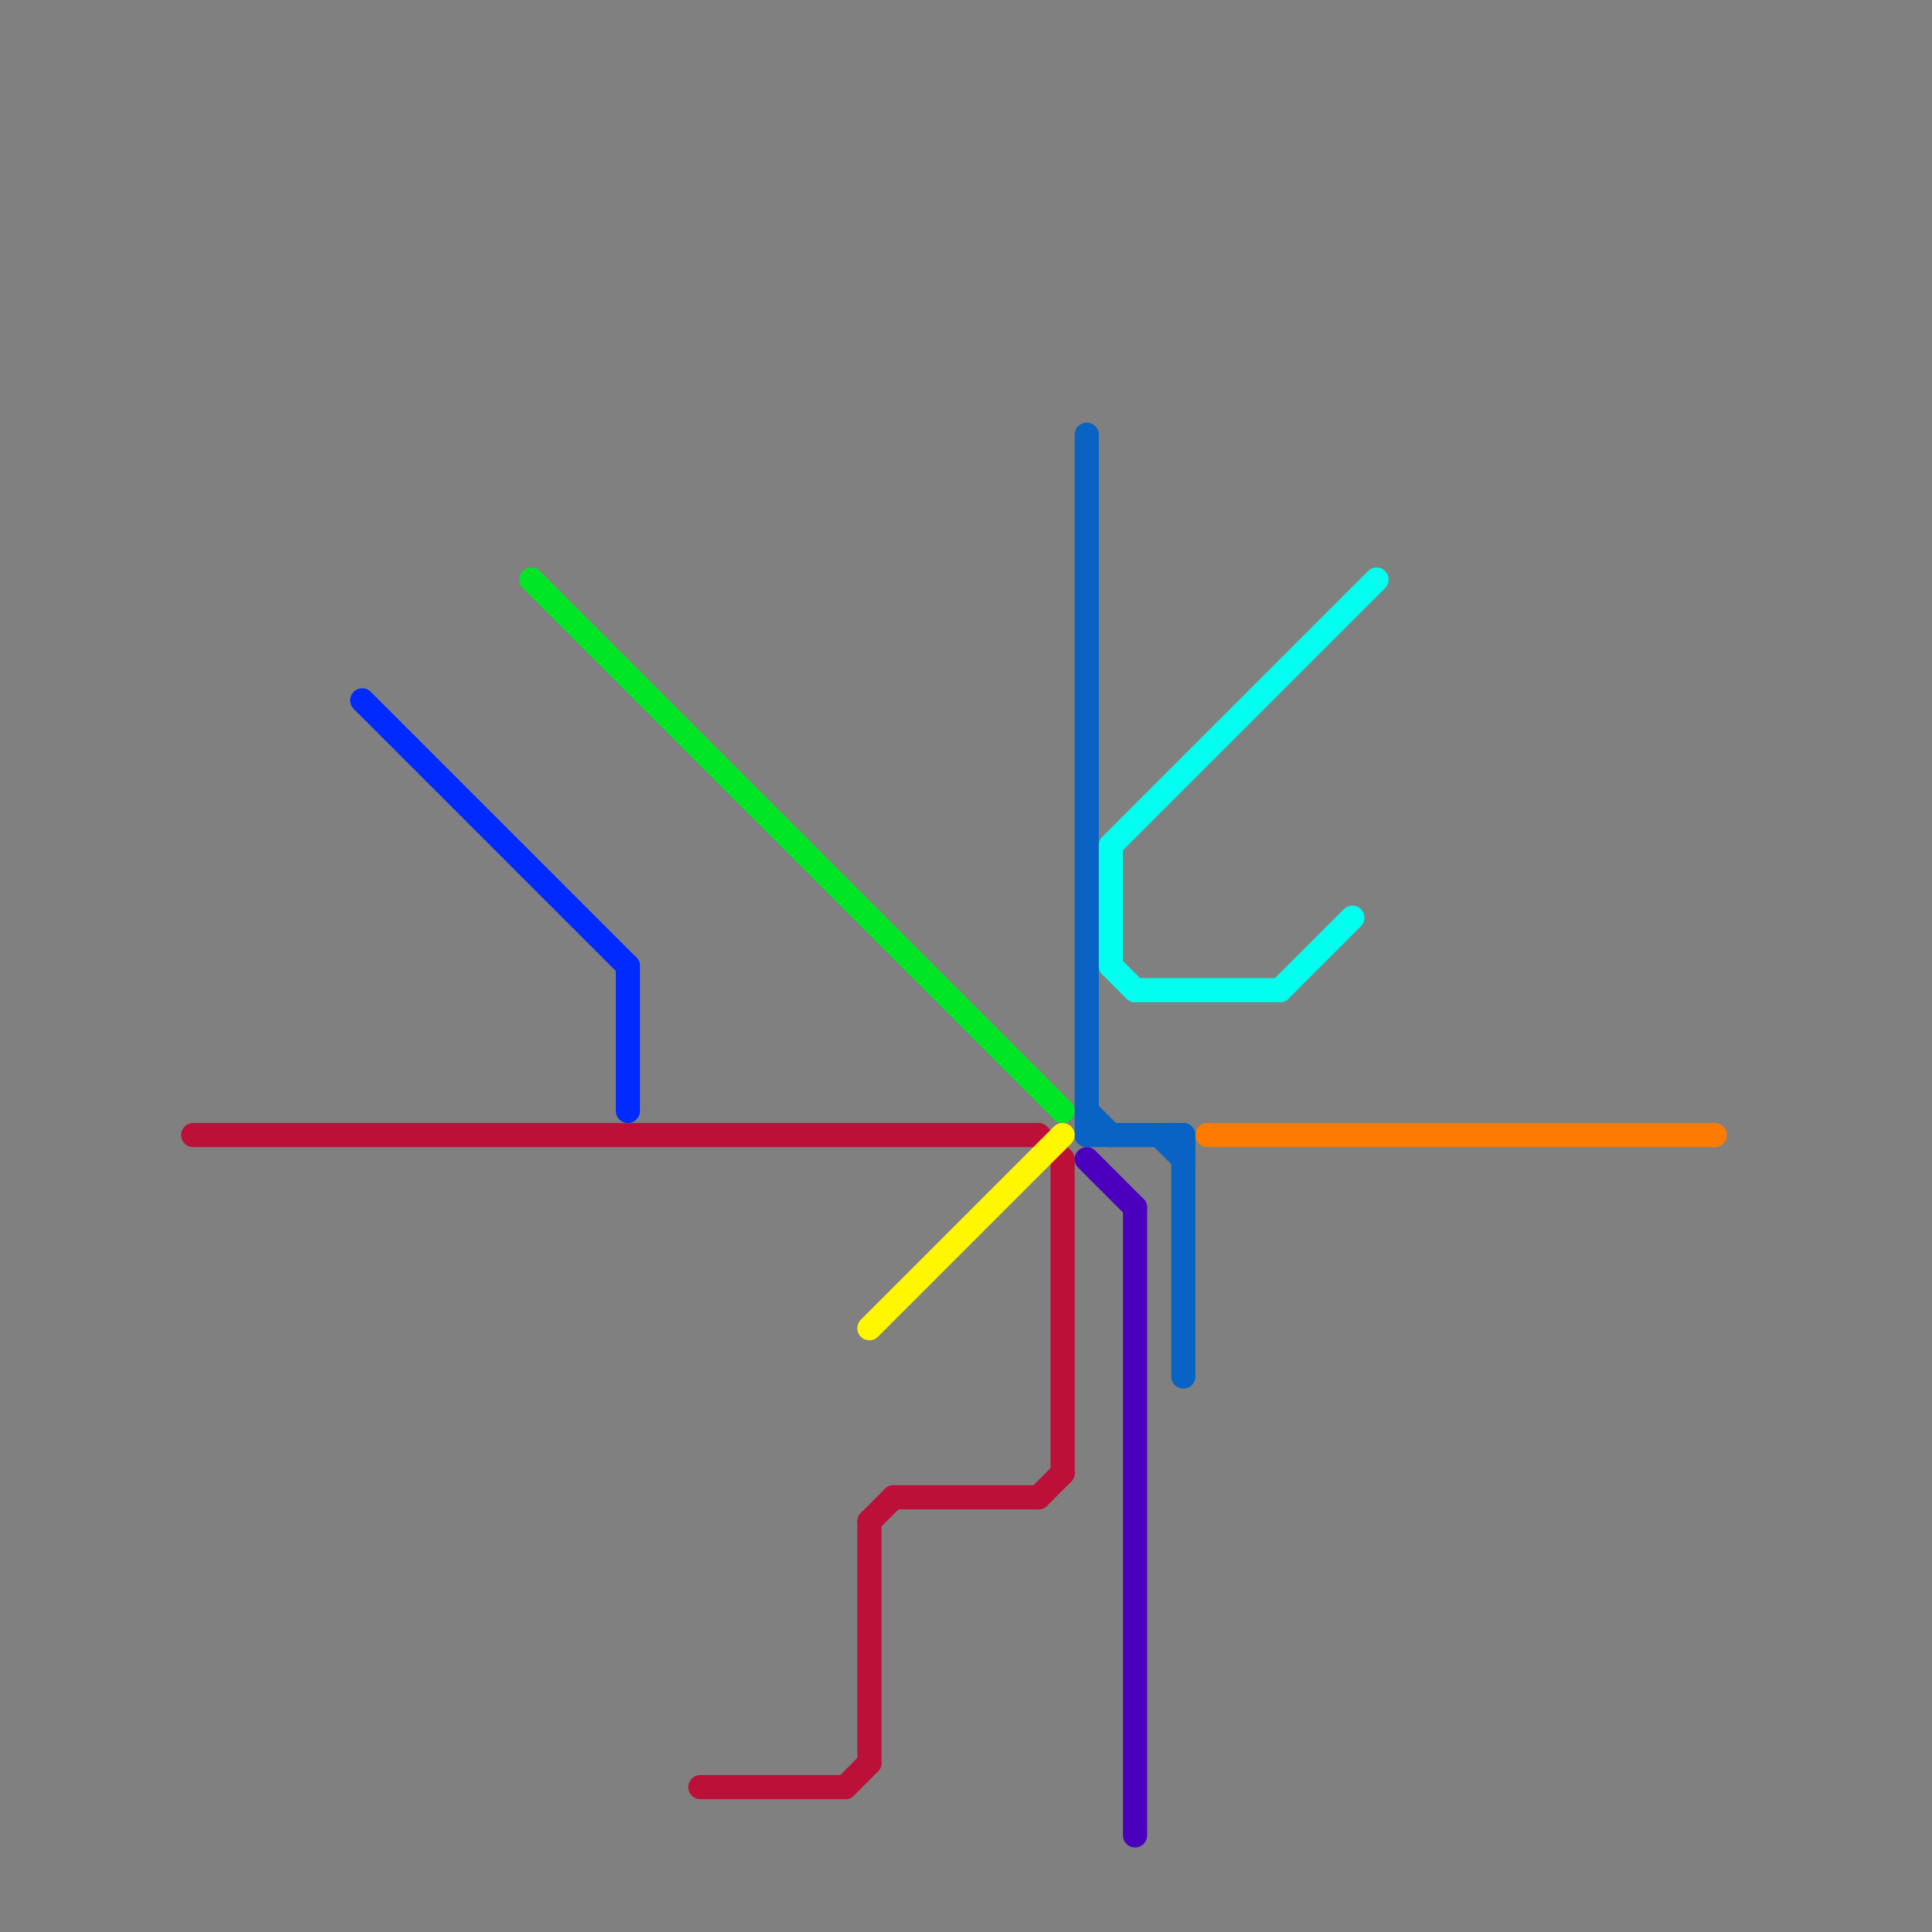 
<svg version="1.1" xmlns="http://www.w3.org/2000/svg" viewBox="0 0 80 80">
<rect x="0" y="0" width="80" height="80" fill="#808080" stroke="none"/>
<style>text { font: 1px Helvetica; font-weight: 600; white-space: pre; dominant-baseline: central; } line { stroke-width: 1; fill: none; stroke-linecap: round; stroke-linejoin: round; } .c0 { stroke: #bd1038 } .c1 { stroke: #0863c4 } .c2 { stroke: #4b00bd } .c3 { stroke: #00ffee } .c4 { stroke: #00e626 } .c5 { stroke: #002aff } .c6 { stroke: #fff700 } .c7 { stroke: #ff7b00 }</style><defs><g id="ct-xf"><circle r="0.5" fill="#fff" stroke="#000" stroke-width="0.2"/></g><g id="ct"><circle r="0.5" fill="#fff" stroke="#000" stroke-width="0.1"/></g></defs><line class="c0" x1="8" y1="47" x2="43" y2="47"/><line class="c0" x1="36" y1="63" x2="36" y2="73"/><line class="c0" x1="43" y1="62" x2="44" y2="61"/><line class="c0" x1="29" y1="74" x2="35" y2="74"/><line class="c0" x1="36" y1="63" x2="37" y2="62"/><line class="c0" x1="43" y1="47" x2="44" y2="48"/><line class="c0" x1="37" y1="62" x2="43" y2="62"/><line class="c0" x1="35" y1="74" x2="36" y2="73"/><line class="c0" x1="44" y1="48" x2="44" y2="61"/><line class="c1" x1="45" y1="18" x2="45" y2="47"/><line class="c1" x1="45" y1="47" x2="49" y2="47"/><line class="c1" x1="49" y1="47" x2="49" y2="57"/><line class="c1" x1="45" y1="46" x2="46" y2="47"/><line class="c1" x1="48" y1="47" x2="49" y2="48"/><line class="c2" x1="47" y1="50" x2="47" y2="76"/><line class="c2" x1="45" y1="48" x2="47" y2="50"/><line class="c3" x1="53" y1="41" x2="56" y2="38"/><line class="c3" x1="46" y1="35" x2="57" y2="24"/><line class="c3" x1="47" y1="41" x2="53" y2="41"/><line class="c3" x1="46" y1="35" x2="46" y2="40"/><line class="c3" x1="46" y1="40" x2="47" y2="41"/><line class="c4" x1="22" y1="24" x2="44" y2="46"/><line class="c5" x1="15" y1="29" x2="26" y2="40"/><line class="c5" x1="26" y1="40" x2="26" y2="46"/><line class="c6" x1="36" y1="55" x2="44" y2="47"/><line class="c7" x1="50" y1="47" x2="71" y2="47"/>
</svg>
